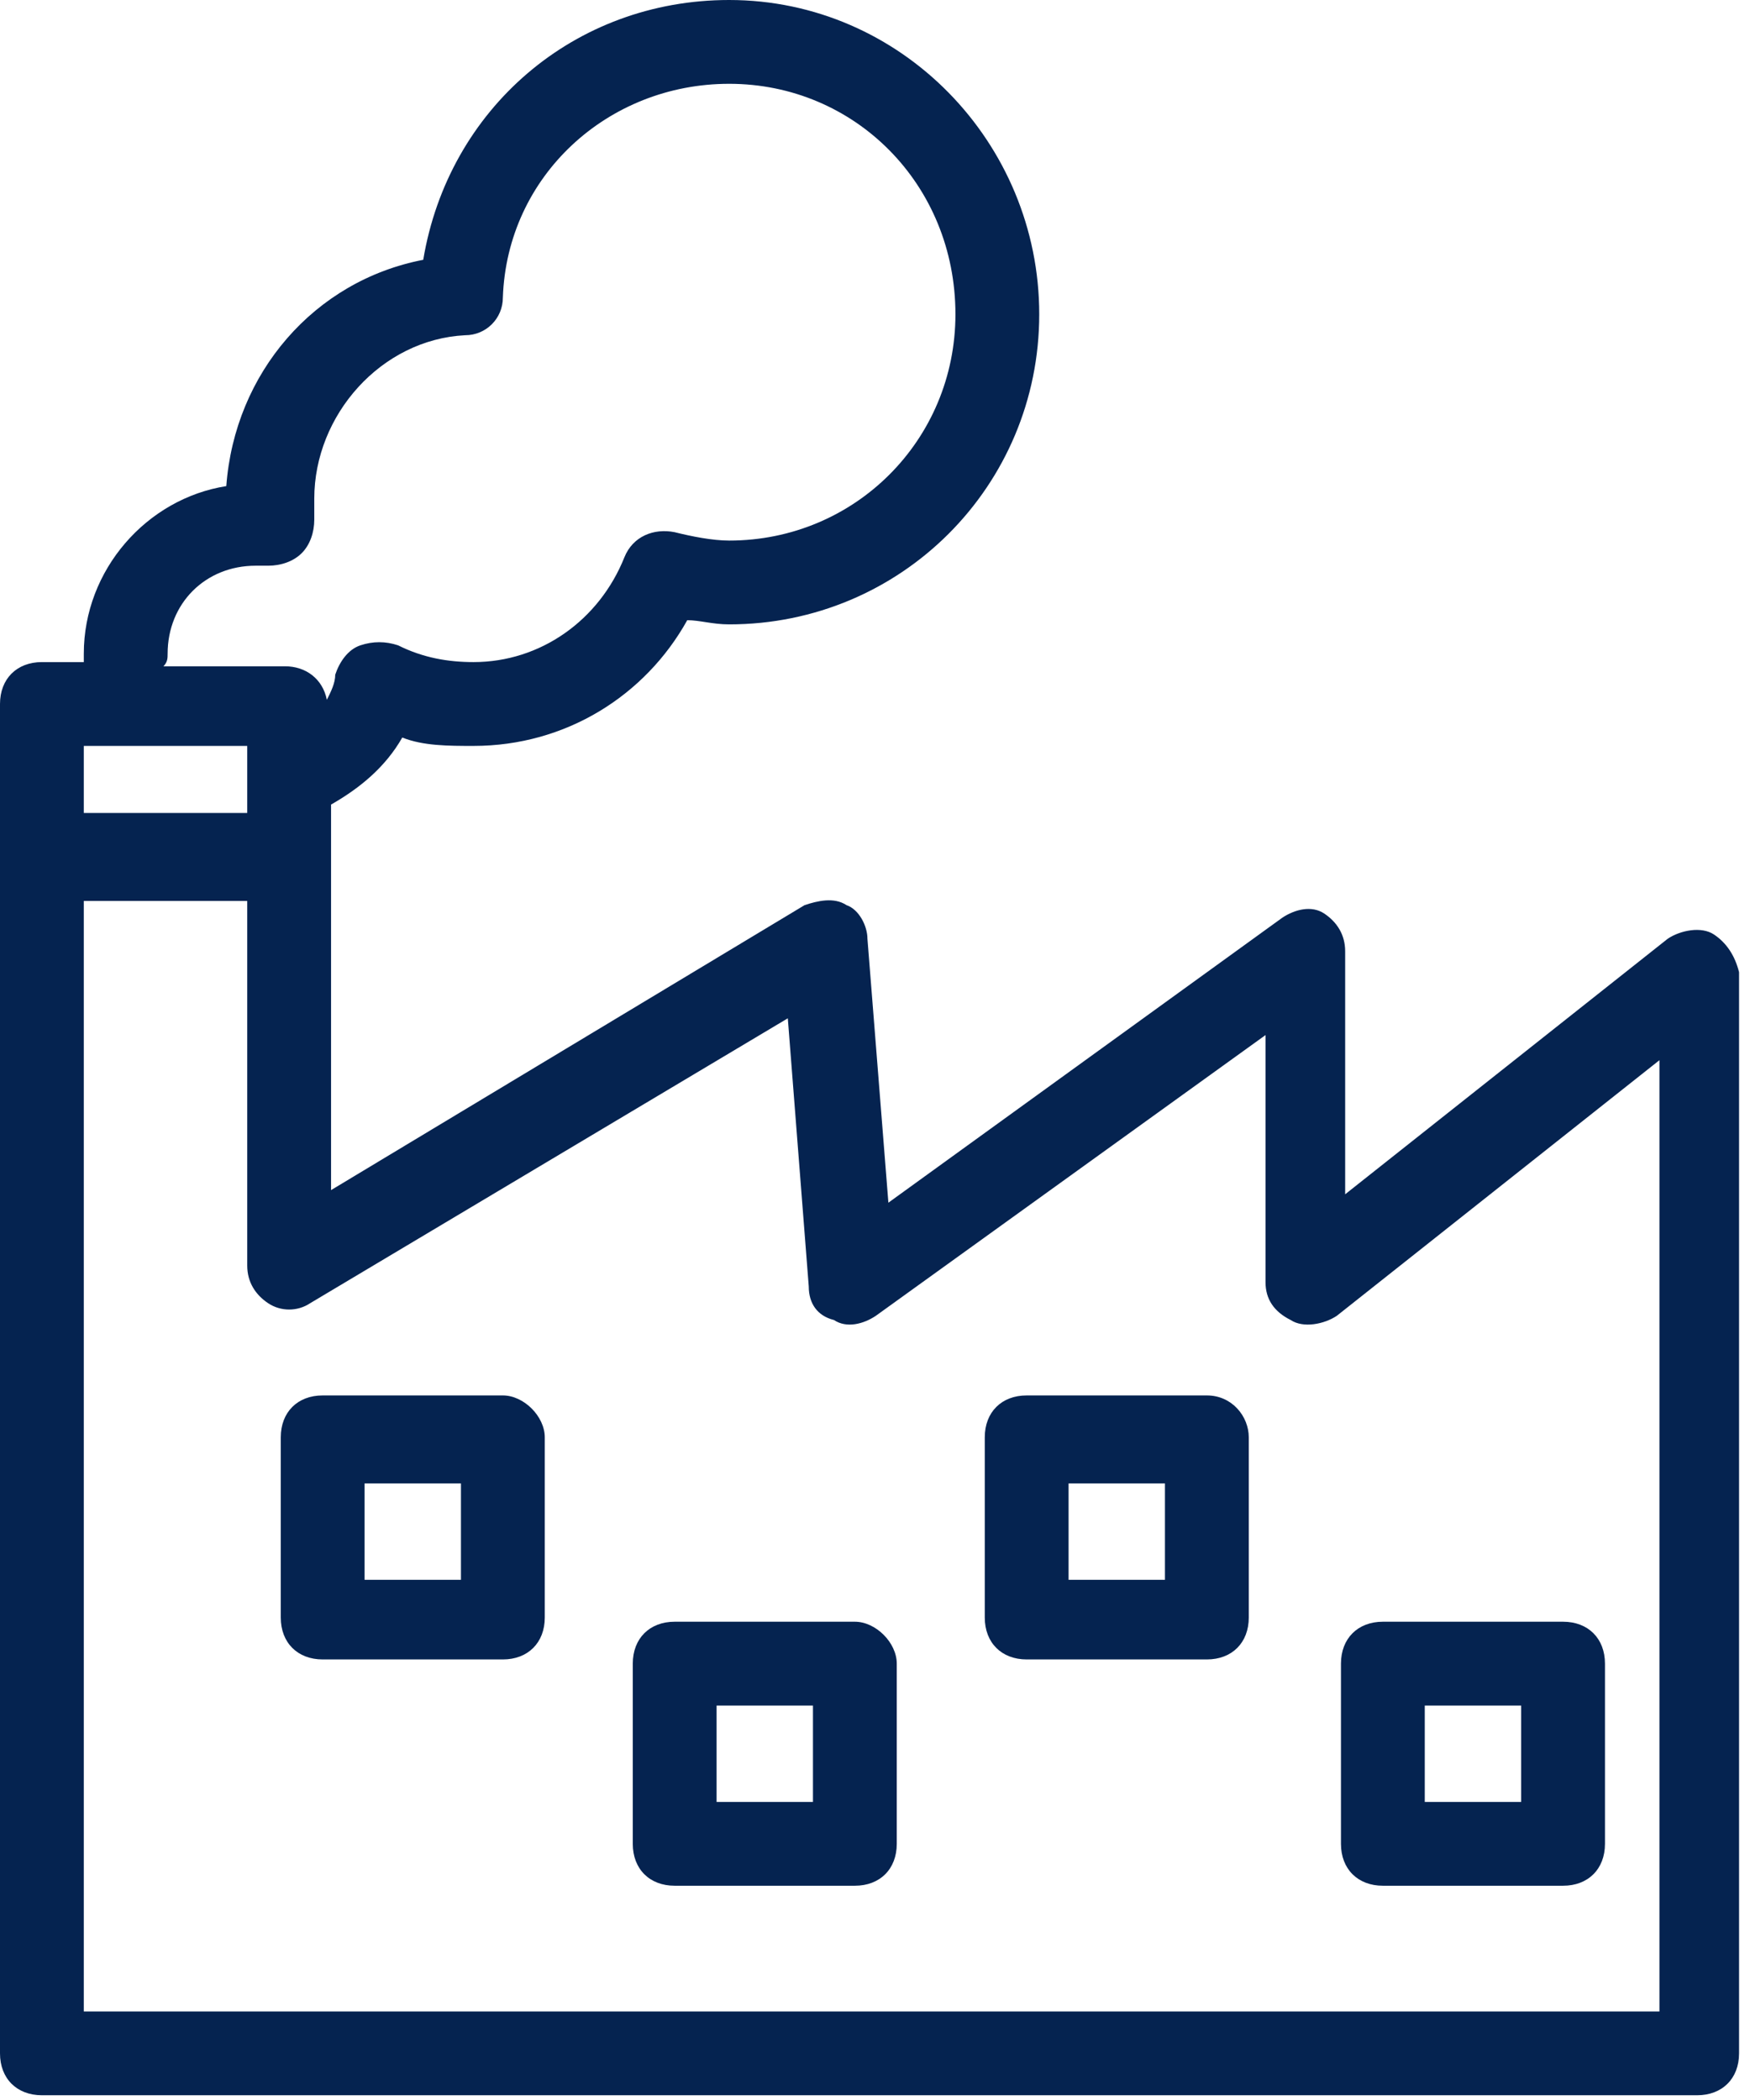 <?xml version="1.0" encoding="UTF-8"?> <svg xmlns="http://www.w3.org/2000/svg" width="80" height="96" viewBox="0 0 80 96" fill="none"> <path d="M78.351 42.719C77.776 42.336 76.818 42.528 76.243 42.911L61.493 54.596V43.486C61.493 42.719 61.11 42.145 60.535 41.761C59.96 41.378 59.194 41.57 58.619 41.953L40.612 54.98L39.654 42.911C39.654 42.336 39.271 41.57 38.696 41.378C38.122 40.995 37.355 41.187 36.781 41.378L15.134 54.405V36.781C16.475 36.014 17.624 35.057 18.39 33.716C19.348 34.099 20.498 34.099 21.647 34.099C25.861 34.099 29.501 31.8 31.417 28.352C31.992 28.352 32.566 28.543 33.333 28.543C41.187 28.543 47.508 22.222 47.508 14.367C47.508 6.513 41.187 0 33.333 0C26.245 0 20.498 4.981 19.348 11.877C14.367 12.835 10.728 17.049 10.345 22.222C6.705 22.796 3.831 26.053 3.831 29.884C3.831 30.076 3.831 30.267 3.831 30.267H1.916C0.766 30.267 0 31.034 0 32.183V93.868C0 95.017 0.766 95.783 1.916 95.783H77.584C78.734 95.783 79.5 95.017 79.5 93.868V44.443C79.308 43.677 78.925 43.102 78.351 42.719ZM7.663 29.884C7.663 27.585 9.387 25.861 11.685 25.861C11.877 25.861 12.069 25.861 12.26 25.861C12.835 25.861 13.41 25.67 13.793 25.287C14.176 24.904 14.367 24.329 14.367 23.754C14.367 23.371 14.367 23.18 14.367 22.796C14.367 18.965 17.433 15.517 21.264 15.325C22.222 15.325 22.988 14.559 22.988 13.601C23.18 8.046 27.777 3.831 33.333 3.831C39.08 3.831 43.677 8.429 43.677 14.367C43.677 20.114 39.08 24.712 33.333 24.712C32.566 24.712 31.608 24.52 30.842 24.329C29.884 24.137 28.927 24.52 28.543 25.478C27.394 28.352 24.712 30.267 21.647 30.267C20.498 30.267 19.348 30.076 18.199 29.501C17.624 29.31 17.049 29.31 16.475 29.501C15.9 29.693 15.517 30.267 15.325 30.842C15.325 31.225 15.134 31.608 14.942 31.992C14.751 31.034 13.984 30.459 13.027 30.459H7.471C7.663 30.267 7.663 30.076 7.663 29.884ZM6.13 34.099H11.302V37.164H3.831V34.099H6.13ZM75.477 91.952H3.831V41.187H11.302V57.853C11.302 58.619 11.685 59.194 12.26 59.577C12.835 59.96 13.601 59.96 14.176 59.577L36.014 46.551L36.972 58.811C36.972 59.577 37.355 60.152 38.122 60.343C38.696 60.727 39.463 60.535 40.037 60.152L57.853 47.317V58.619C57.853 59.386 58.236 59.96 59.002 60.343C59.577 60.727 60.535 60.535 61.11 60.152L75.86 48.466V91.952H75.477Z" fill="#052350"></path> <path d="M63.217 86.205H71.454C72.604 86.205 73.37 85.439 73.37 84.29V76.052C73.37 74.903 72.604 74.136 71.454 74.136H63.217C62.068 74.136 61.301 74.903 61.301 76.052V84.29C61.301 85.439 62.068 86.205 63.217 86.205ZM65.132 77.968H69.539V82.374H65.132V77.968Z" fill="#052350"></path> <path d="M39.08 74.136H30.842C29.693 74.136 28.927 74.903 28.927 76.052V84.29C28.927 85.439 29.693 86.205 30.842 86.205H39.08C40.229 86.205 40.995 85.439 40.995 84.29V76.052C40.995 75.094 40.037 74.136 39.08 74.136ZM37.164 82.374H32.758V77.968H37.164V82.374Z" fill="#052350"></path> <path d="M22.988 63.791H14.751C13.601 63.791 12.835 64.557 12.835 65.707V73.944C12.835 75.094 13.601 75.86 14.751 75.86H22.988C24.137 75.86 24.904 75.094 24.904 73.944V65.707C24.904 64.749 23.946 63.791 22.988 63.791ZM21.072 72.22H16.666V67.814H21.072V72.22Z" fill="#052350"></path> <path d="M55.171 63.791H46.934C45.784 63.791 45.018 64.557 45.018 65.707V73.944C45.018 75.094 45.784 75.86 46.934 75.86H55.171C56.321 75.86 57.087 75.094 57.087 73.944V65.707C57.087 64.749 56.321 63.791 55.171 63.791ZM53.255 72.22H48.849V67.814H53.255V72.22Z" fill="#052350"></path> </svg> 